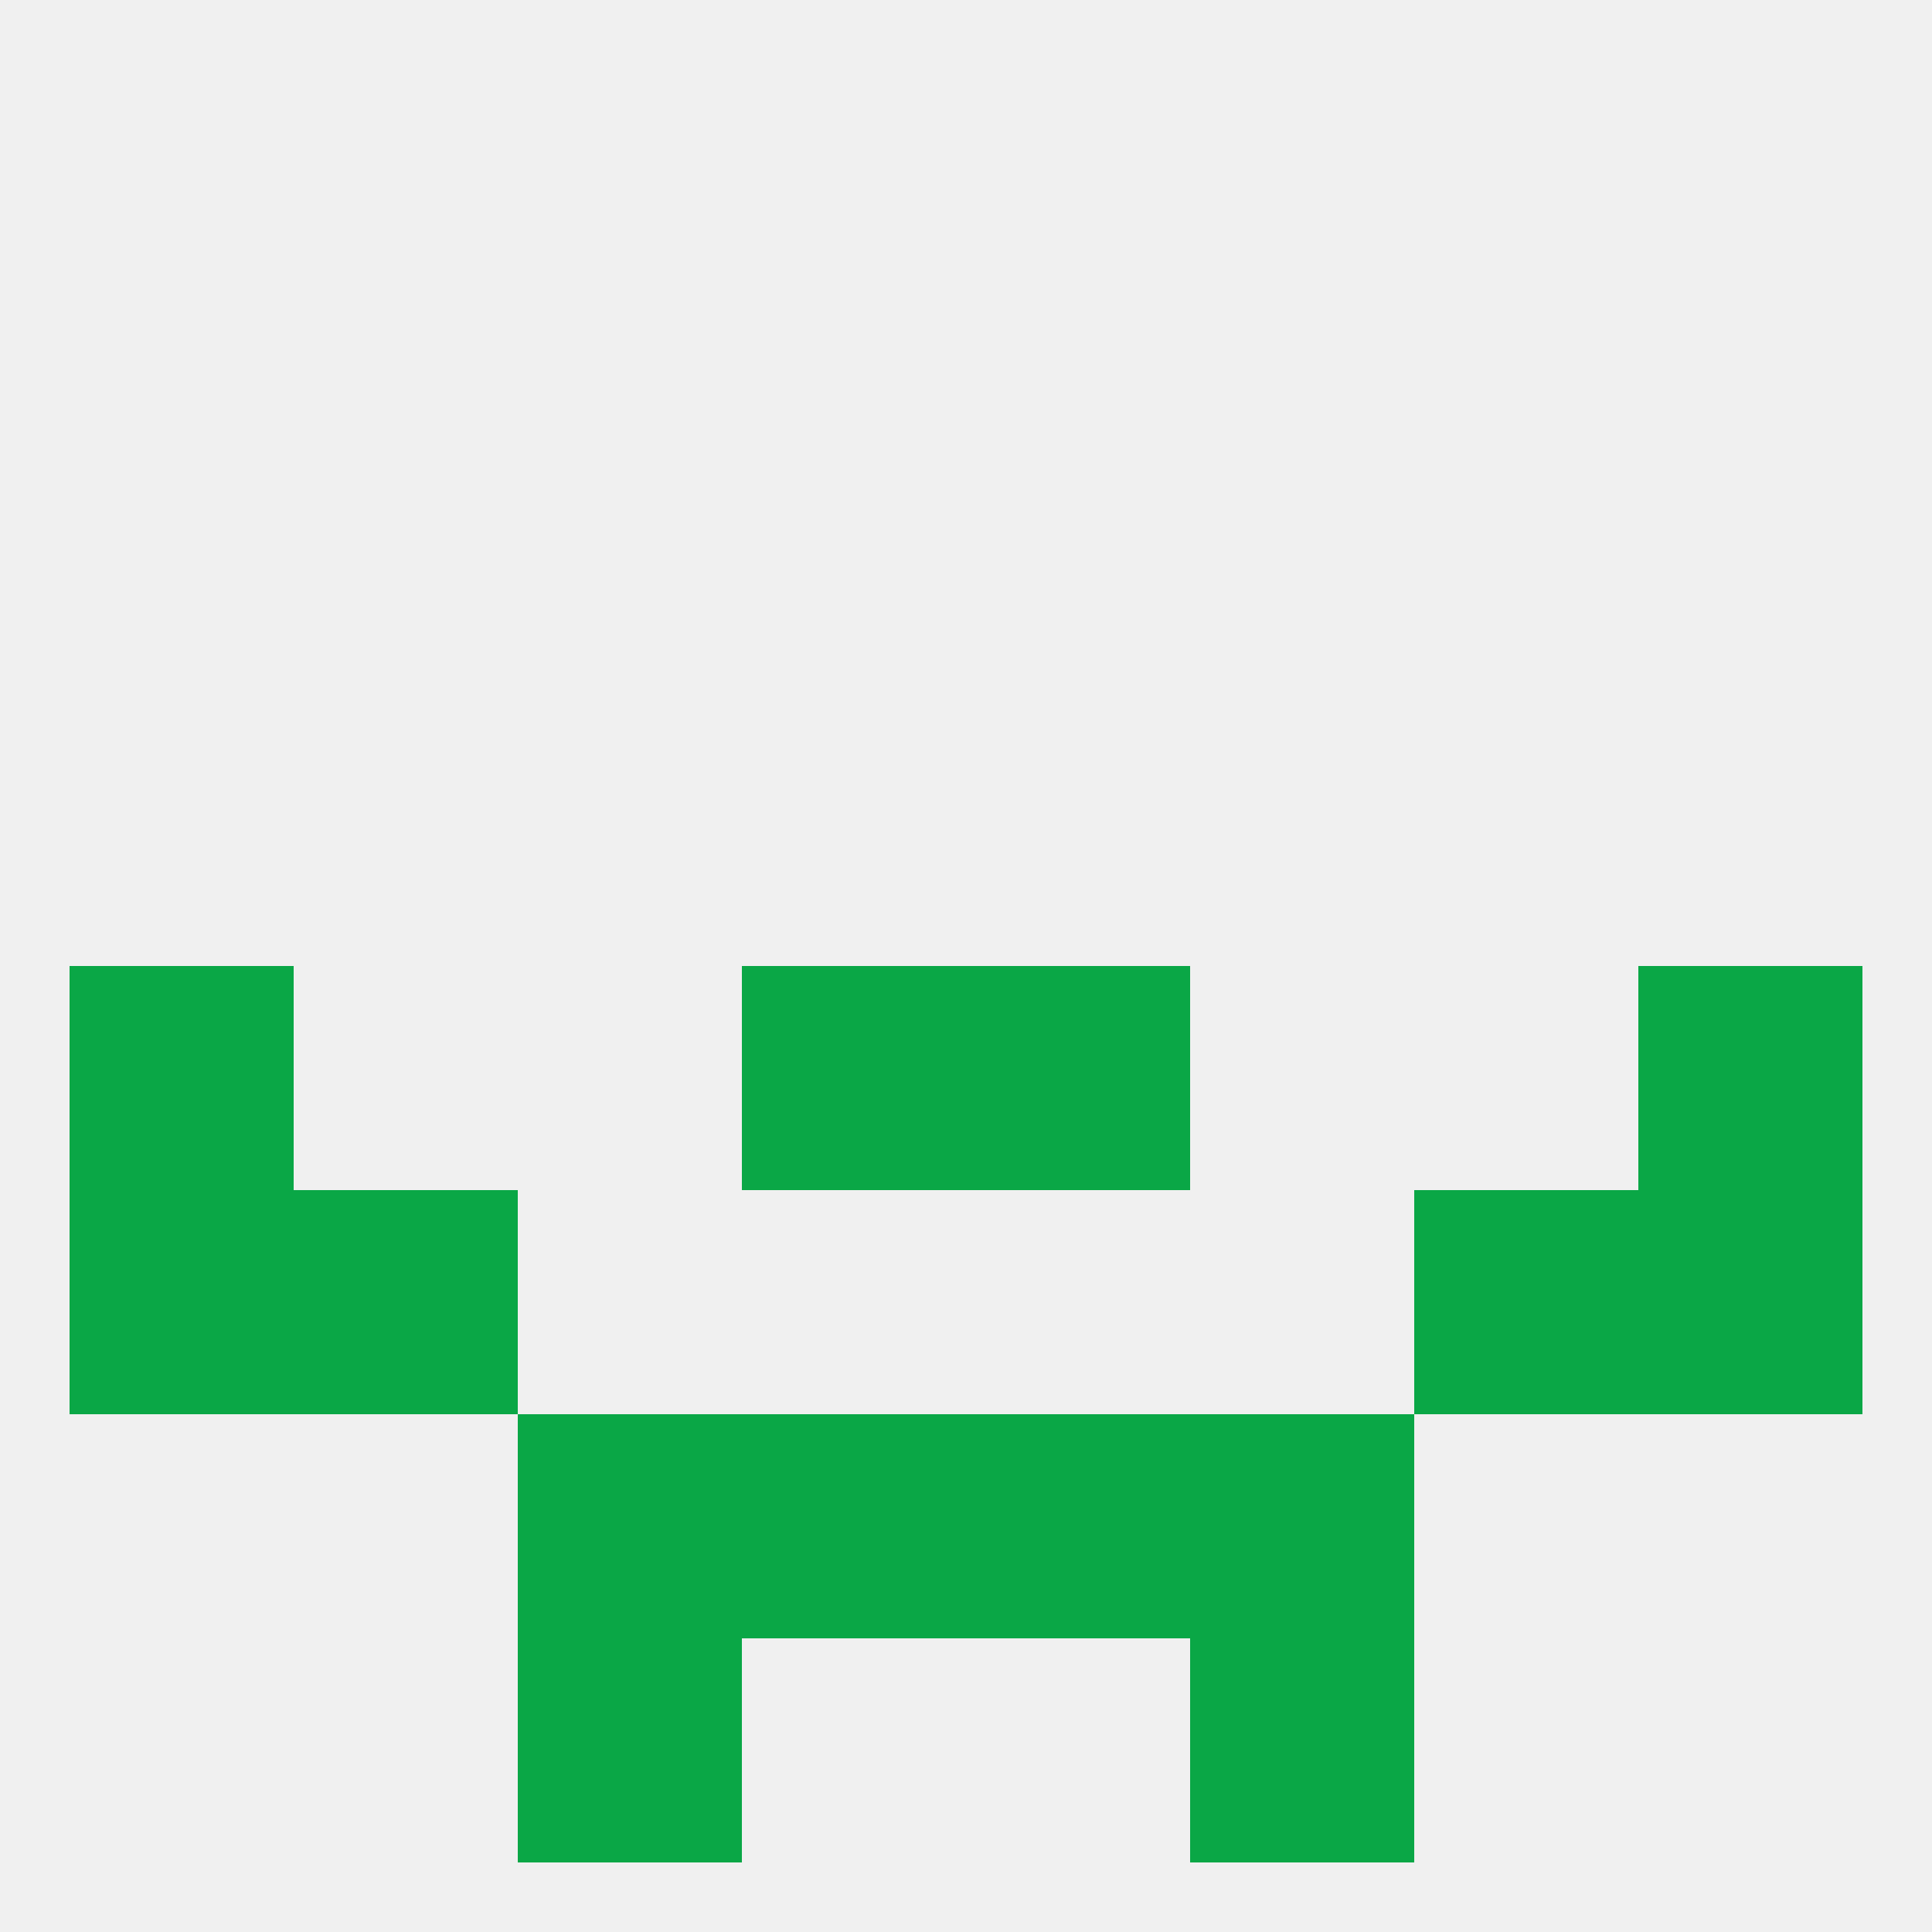 
<!--   <?xml version="1.0"?> -->
<svg version="1.1" baseprofile="full" xmlns="http://www.w3.org/2000/svg" xmlns:xlink="http://www.w3.org/1999/xlink" xmlns:ev="http://www.w3.org/2001/xml-events" width="250" height="250" viewBox="0 0 250 250" >
	<rect width="100%" height="100%" fill="rgba(240,240,240,255)"/>

	<rect x="67" y="183" width="29" height="29" fill="rgba(10,167,70,255)"/>
	<rect x="154" y="183" width="29" height="29" fill="rgba(10,167,70,255)"/>
	<rect x="96" y="183" width="29" height="29" fill="rgba(10,167,70,255)"/>
	<rect x="125" y="183" width="29" height="29" fill="rgba(10,167,70,255)"/>
	<rect x="67" y="212" width="29" height="29" fill="rgba(10,167,70,255)"/>
	<rect x="154" y="212" width="29" height="29" fill="rgba(10,167,70,255)"/>
	<rect x="9" y="125" width="29" height="29" fill="rgba(10,167,70,255)"/>
	<rect x="212" y="125" width="29" height="29" fill="rgba(10,167,70,255)"/>
	<rect x="96" y="125" width="29" height="29" fill="rgba(10,167,70,255)"/>
	<rect x="125" y="125" width="29" height="29" fill="rgba(10,167,70,255)"/>
	<rect x="183" y="154" width="29" height="29" fill="rgba(10,167,70,255)"/>
	<rect x="9" y="154" width="29" height="29" fill="rgba(10,167,70,255)"/>
	<rect x="212" y="154" width="29" height="29" fill="rgba(10,167,70,255)"/>
	<rect x="38" y="154" width="29" height="29" fill="rgba(10,167,70,255)"/>
</svg>